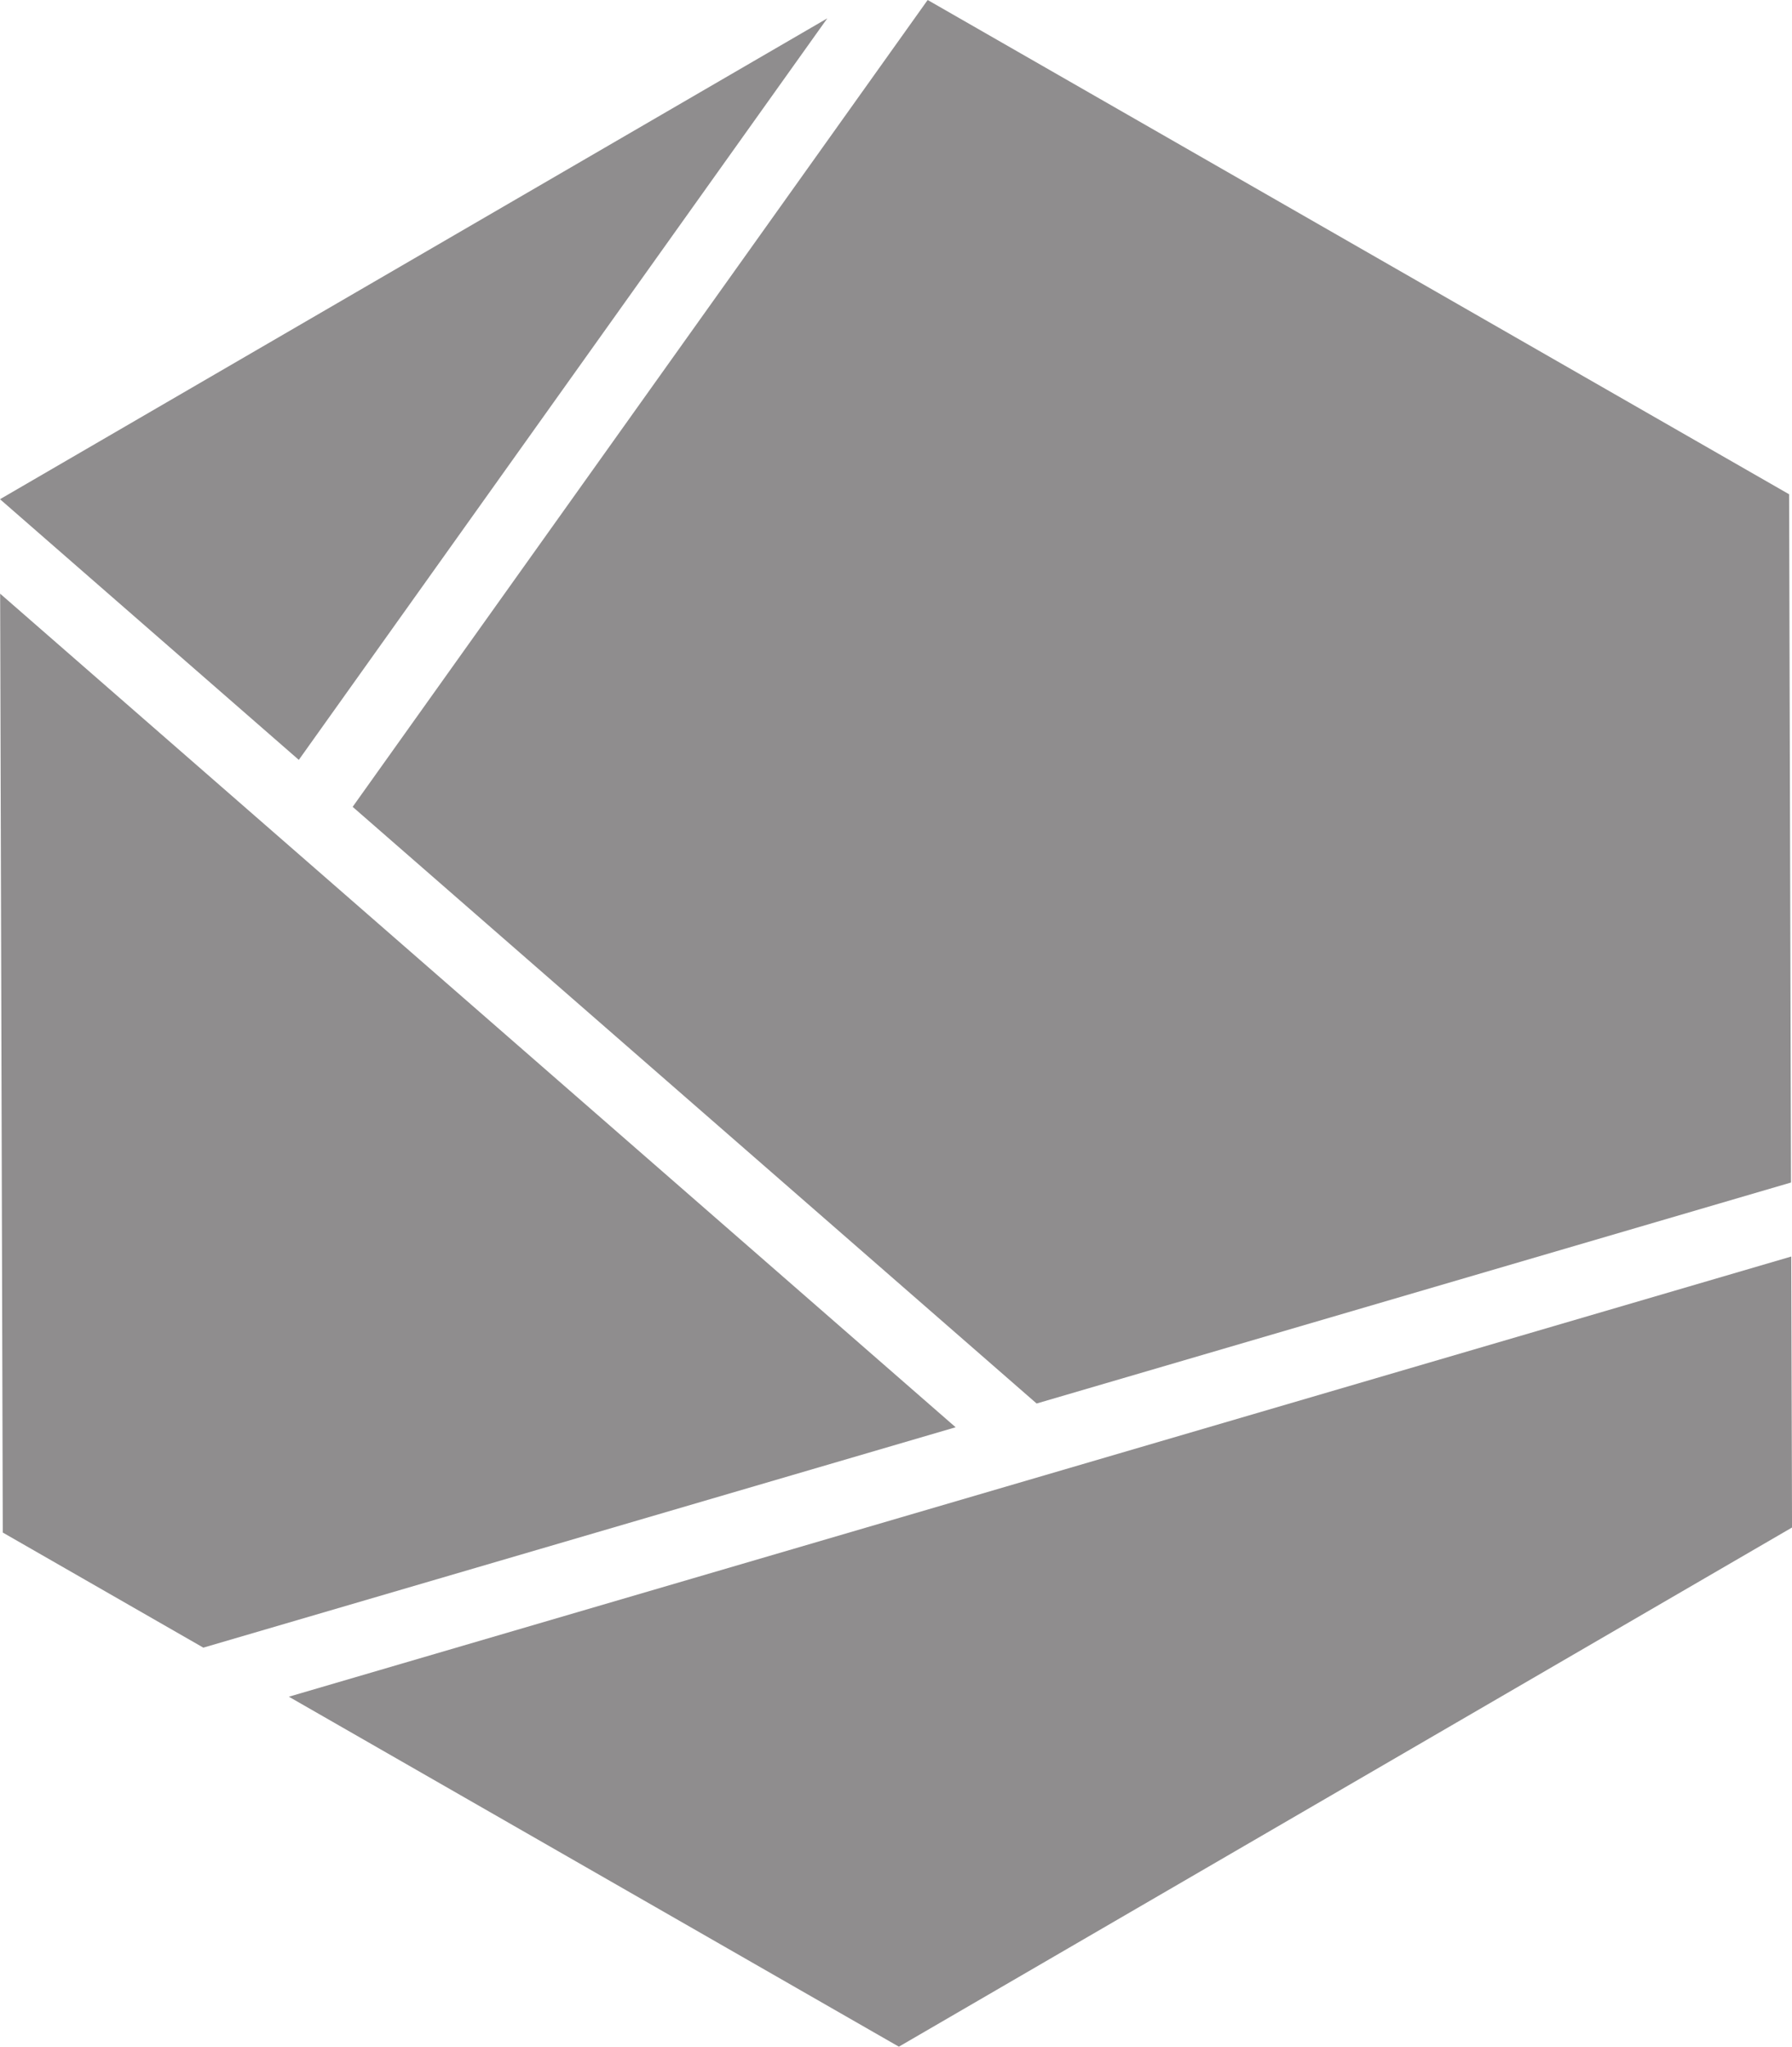 <svg xmlns="http://www.w3.org/2000/svg" viewBox="0 0 1868.35 2133.33"><g id="Layer_2" data-name="Layer 2"><g id="Layer_1-2" data-name="Layer 1"><path d="M367.67,841l713.11,621.93,786.54-230.35-2-717.39L967.19,0,367.67,841Z" style="fill:#8f8d8e"/><path d="M.15,618.81,2.9,1597.43,212,1717.4l784.34-229.72L.15,618.81Z" style="fill:#8f8d8e"/><path d="M0,520.34,311.54,792.05l551-772.92Z" style="fill:#8f8d8e"/><path d="M301.17,1768.54l636,364.79,931.21-541.15-.81-282.45L301.16,1768.54Z" style="fill:#8f8d8e"/></g></g></svg>